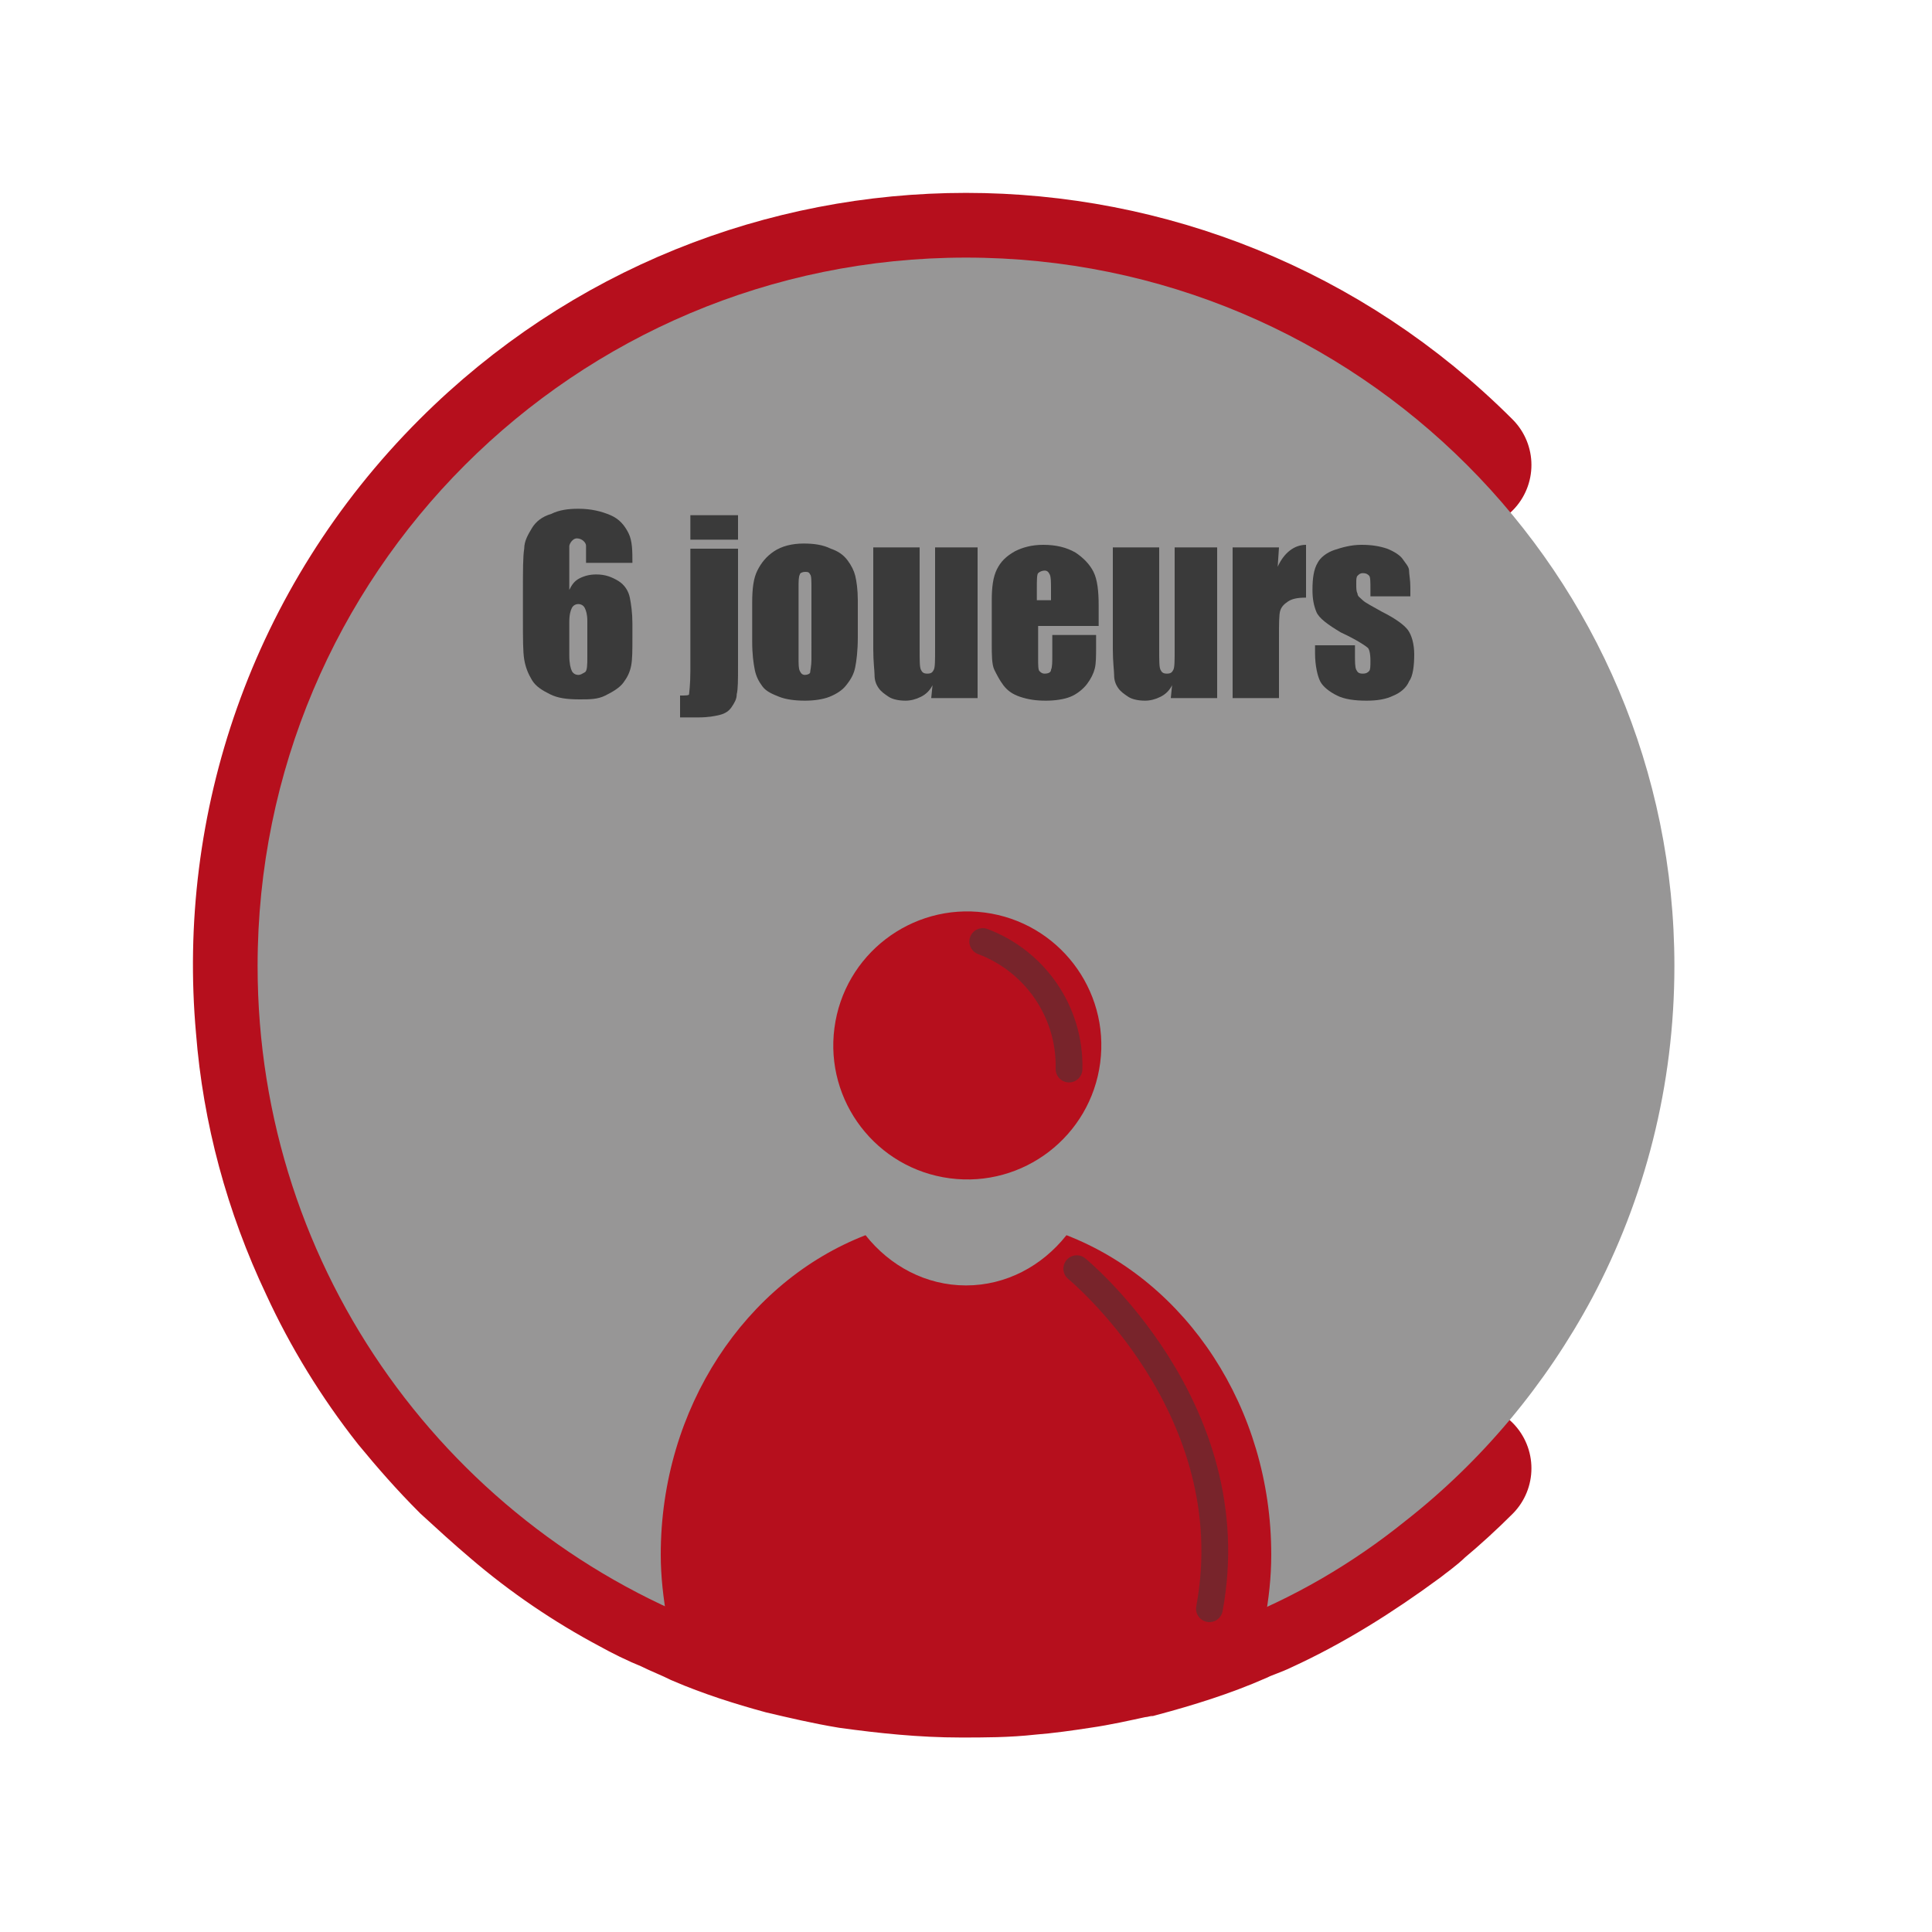 <?xml version="1.0" encoding="UTF-8"?> <!-- Generator: Adobe Illustrator 21.1.0, SVG Export Plug-In . SVG Version: 6.00 Build 0) --> <svg xmlns="http://www.w3.org/2000/svg" xmlns:xlink="http://www.w3.org/1999/xlink" version="1.1" id="Calque_1" x="0px" y="0px" viewBox="0 0 150 150" style="enable-background:new 0 0 150 150;" xml:space="preserve"> <style type="text/css"> .st0{fill:none;stroke:#B60F1D;stroke-width:10;stroke-linecap:round;stroke-miterlimit:10;} .st1{fill:#979696;} .st2{enable-background:new ;} .st3{fill:#3A3A3A;} .st4{fill:#B60F1D;} .st5{opacity:0.5;fill:none;stroke:#3A3A3A;stroke-width:2.078;stroke-linecap:round;stroke-miterlimit:10;enable-background:new ;} </style> <path class="st0" d="M113.9,36.1c-21.5-21.5-56.3-21.5-77.8,0c-12,12-17.3,28.1-15.9,43.7c0.5,6.4,2.2,12.7,5,18.6 c1.7,3.7,3.9,7.3,6.5,10.6c1.4,1.7,2.8,3.3,4.4,4.9c1.2,1.1,2.4,2.2,3.7,3.3c2.8,2.4,5.9,4.5,9.1,6.2c0.9,0.5,1.9,1,2.9,1.4 c0.8,0.4,1.6,0.7,2.4,1.1c2.1,0.9,4.3,1.6,6.5,2.2c1.7,0.4,3.4,0.8,5.2,1.1c2.9,0.4,5.8,0.7,8.7,0.7c1.8,0,3.5,0,5.3-0.2 c1.3-0.1,2.7-0.3,4-0.5c1.4-0.2,2.7-0.5,4.1-0.8c0.2,0,0.4-0.1,0.6-0.1c2.6-0.7,5.2-1.5,7.7-2.6c0.6-0.3,1.3-0.5,1.9-0.8 c3.7-1.7,7.2-3.9,10.6-6.4c0.5-0.4,1.1-0.8,1.6-1.3c1.2-1,2.4-2.1,3.5-3.2"></path> <path class="st1" d="M130,75c0,9.3-2.3,18.1-6.4,25.8c-3.6,6.7-8.5,12.6-14.5,17.3c-4.1,3.3-8.7,6-13.7,7.9 c-2.4,0.9-4.8,1.7-7.2,2.4c-1.5,0.4-3.1,0.7-4.6,0.9c-0.5,0.1-0.9,0.2-1.4,0.2c-0.4,0.1-0.7,0.1-1.1,0.2c-2,0.2-4,0.3-6,0.3 c-1.3,0-2.6-0.1-3.9-0.2c-0.6-0.1-1.2-0.1-1.8-0.2c-0.4-0.1-0.9-0.1-1.3-0.2l-1.6-0.2c-1.2-0.2-2.4-0.4-3.5-0.6 c-2.3-0.6-4.6-1.2-6.8-2C35.1,119,20,98.8,20,75c0-30.4,24.6-55,55-55S130,44.6,130,75z"></path> <g class="st2"> <path class="st3" d="M49.1,43.7h-3.6c0-0.7,0-1.1,0-1.3c0-0.2-0.1-0.3-0.2-0.4s-0.3-0.2-0.5-0.2c-0.2,0-0.3,0.1-0.4,0.2 s-0.2,0.3-0.2,0.4s0,0.5,0,1.1v2.3c0.2-0.4,0.4-0.7,0.8-0.9c0.4-0.2,0.8-0.3,1.3-0.3c0.7,0,1.2,0.2,1.7,0.5s0.8,0.8,0.9,1.3 s0.2,1.2,0.2,2v1.1c0,1,0,1.7-0.1,2.2s-0.3,0.9-0.6,1.3c-0.3,0.4-0.8,0.7-1.4,1s-1.2,0.3-2,0.3c-1,0-1.7-0.1-2.3-0.4 s-1.1-0.6-1.4-1.1c-0.3-0.5-0.5-1-0.6-1.6s-0.1-1.6-0.1-3.2v-2c0-1.7,0-2.8,0.1-3.4c0-0.6,0.3-1.1,0.6-1.6s0.8-0.9,1.5-1.1 c0.6-0.3,1.3-0.4,2.1-0.4c1,0,1.8,0.2,2.5,0.5s1.1,0.8,1.4,1.4S49.1,42.8,49.1,43.7z M45.6,48.2c0-0.5-0.1-0.8-0.2-1 s-0.3-0.3-0.5-0.3c-0.2,0-0.4,0.1-0.5,0.3c-0.1,0.2-0.2,0.5-0.2,1.1v2.6c0,0.6,0.1,1,0.2,1.2s0.3,0.3,0.5,0.3 c0.2,0,0.3-0.1,0.5-0.2c0.2-0.1,0.2-0.6,0.2-1.2V48.2z"></path> <path class="st3" d="M57.3,42.5v9.2c0,1.1,0,1.8-0.1,2.2c0,0.4-0.2,0.7-0.4,1c-0.2,0.3-0.5,0.5-0.9,0.6s-0.9,0.2-1.7,0.2h-1.4V54 c0.4,0,0.7,0,0.7-0.1s0.1-0.7,0.1-1.8v-9.5H57.3z M57.3,40v1.9h-3.7V40H57.3z"></path> <path class="st3" d="M66.6,46.6v2.9c0,1-0.1,1.8-0.2,2.3c-0.1,0.5-0.3,0.9-0.7,1.4c-0.3,0.4-0.8,0.7-1.3,0.9 c-0.5,0.2-1.2,0.3-1.9,0.3c-0.8,0-1.5-0.1-2-0.3c-0.5-0.2-1-0.4-1.3-0.8s-0.5-0.8-0.6-1.3s-0.2-1.2-0.2-2.2v-3 c0-1.1,0.1-1.9,0.4-2.5s0.7-1.1,1.3-1.5s1.4-0.6,2.3-0.6c0.8,0,1.5,0.1,2.1,0.4c0.6,0.2,1,0.5,1.3,0.9s0.5,0.8,0.6,1.2 S66.6,45.8,66.6,46.6z M63,45.7c0-0.6,0-1-0.1-1.1c-0.1-0.2-0.2-0.2-0.4-0.2s-0.4,0.1-0.4,0.2C62,44.8,62,45.1,62,45.7V51 c0,0.6,0,0.9,0.1,1.1c0.1,0.2,0.2,0.3,0.4,0.3c0.2,0,0.4-0.1,0.4-0.2s0.1-0.5,0.1-1V45.7z"></path> <path class="st3" d="M75.9,42.5v11.7h-3.6l0.1-1c-0.2,0.4-0.5,0.7-0.9,0.9s-0.8,0.3-1.2,0.3c-0.5,0-1-0.1-1.3-0.3s-0.6-0.4-0.8-0.7 s-0.3-0.6-0.3-1c0-0.3-0.1-1-0.1-2v-7.9h3.6v7.9c0,0.9,0,1.4,0.1,1.6s0.2,0.3,0.5,0.3c0.3,0,0.4-0.1,0.5-0.3s0.1-0.7,0.1-1.7v-7.8 H75.9z"></path> <path class="st3" d="M85.2,48.6h-4.6v2.5c0,0.5,0,0.9,0.1,1s0.2,0.2,0.4,0.2c0.3,0,0.5-0.1,0.5-0.3c0.1-0.2,0.1-0.6,0.1-1.2v-1.5 h3.4v0.9c0,0.7,0,1.3-0.1,1.7s-0.3,0.8-0.6,1.2s-0.8,0.8-1.3,1c-0.5,0.2-1.2,0.3-1.9,0.3c-0.8,0-1.4-0.1-2-0.3s-1-0.5-1.3-0.9 c-0.3-0.4-0.5-0.8-0.7-1.2S77,50.8,77,50v-3.4c0-1,0.1-1.8,0.4-2.4c0.3-0.6,0.7-1,1.4-1.4c0.6-0.3,1.3-0.5,2.2-0.5 c1,0,1.8,0.2,2.5,0.6c0.6,0.4,1.1,0.9,1.4,1.5c0.3,0.6,0.4,1.5,0.4,2.6V48.6z M81.6,46.7v-0.9c0-0.6,0-1-0.1-1.2s-0.2-0.3-0.4-0.3 c-0.2,0-0.4,0.1-0.5,0.2c-0.1,0.1-0.1,0.6-0.1,1.2v0.9H81.6z"></path> <path class="st3" d="M94.5,42.5v11.7h-3.6l0.1-1c-0.2,0.4-0.5,0.7-0.9,0.9s-0.8,0.3-1.2,0.3c-0.5,0-1-0.1-1.3-0.3s-0.6-0.4-0.8-0.7 s-0.3-0.6-0.3-1c0-0.3-0.1-1-0.1-2v-7.9h3.6v7.9c0,0.9,0,1.4,0.1,1.6s0.2,0.3,0.5,0.3c0.3,0,0.4-0.1,0.5-0.3s0.1-0.7,0.1-1.7v-7.8 H94.5z"></path> <path class="st3" d="M99.3,42.5l-0.1,1.5c0.5-1.1,1.3-1.7,2.2-1.7v4.1c-0.7,0-1.1,0.1-1.4,0.3s-0.5,0.4-0.6,0.7s-0.1,1-0.1,2.2v4.6 h-3.6V42.5H99.3z"></path> <path class="st3" d="M109.5,46.3h-3.1v-0.6c0-0.5,0-0.9-0.1-1c-0.1-0.1-0.2-0.2-0.5-0.2c-0.2,0-0.3,0.1-0.4,0.2 c-0.1,0.1-0.1,0.3-0.1,0.6c0,0.4,0,0.6,0.1,0.8c0,0.2,0.2,0.3,0.4,0.5s0.8,0.5,1.5,0.9c1,0.5,1.7,1,2,1.4s0.5,1.1,0.5,1.9 c0,0.9-0.1,1.7-0.4,2.1c-0.2,0.5-0.7,0.9-1.2,1.1c-0.6,0.3-1.3,0.4-2.1,0.4c-0.9,0-1.7-0.1-2.3-0.4s-1.1-0.7-1.3-1.1 s-0.4-1.2-0.4-2.2v-0.6h3.1v0.7c0,0.6,0,1,0.1,1.2s0.2,0.3,0.5,0.3c0.3,0,0.4-0.1,0.5-0.2s0.1-0.4,0.1-0.8c0-0.6-0.1-0.9-0.2-1 c-0.1-0.1-0.8-0.6-2.1-1.2c-1-0.6-1.7-1.1-1.9-1.6c-0.2-0.5-0.3-1-0.3-1.7c0-0.9,0.1-1.6,0.4-2.1c0.2-0.4,0.7-0.8,1.3-1 s1.3-0.4,2.1-0.4c0.8,0,1.4,0.1,2,0.3c0.5,0.2,1,0.5,1.2,0.8s0.5,0.6,0.5,0.9s0.1,0.7,0.1,1.3V46.3z"></path> </g> <path class="st4" d="M98.7,120.7c0,1.8-0.2,3.5-0.5,5.1c-0.6,0.3-1.3,0.6-1.9,0.9c-2.5,1.1-5.1,1.9-7.7,2.6c-0.2,0-0.4,0.1-0.6,0.1 c-1.4,0.3-2.7,0.6-4.1,0.8c-1.3,0.2-2.7,0.4-4,0.5c-1.8,0.2-3.5,0.2-5.3,0.2c-2.9,0-5.8-0.3-8.7-0.7c-1.8-0.3-3.5-0.7-5.2-1.1 c-2.2-0.6-4.4-1.3-6.5-2.2c-0.8-0.3-1.6-0.7-2.4-1.1c-0.3-1.7-0.5-3.4-0.5-5.1c0-11.4,6.6-21.2,15.9-24.8c1.9,2.4,4.7,3.9,7.8,3.9 s5.9-1.5,7.8-3.9C92.1,99.5,98.7,109.3,98.7,120.7z"></path> <ellipse transform="matrix(0.13 -0.992 0.992 0.13 -15.199 145.011)" class="st4" cx="75" cy="81.2" rx="10.4" ry="10.4"></ellipse> <path class="st5" d="M83.6,98.5c0,0,13.2,10.8,10.3,26.4"></path> <path class="st5" d="M76.3,73.1c4,1.5,6.8,5.4,6.7,9.9"></path> </svg> 